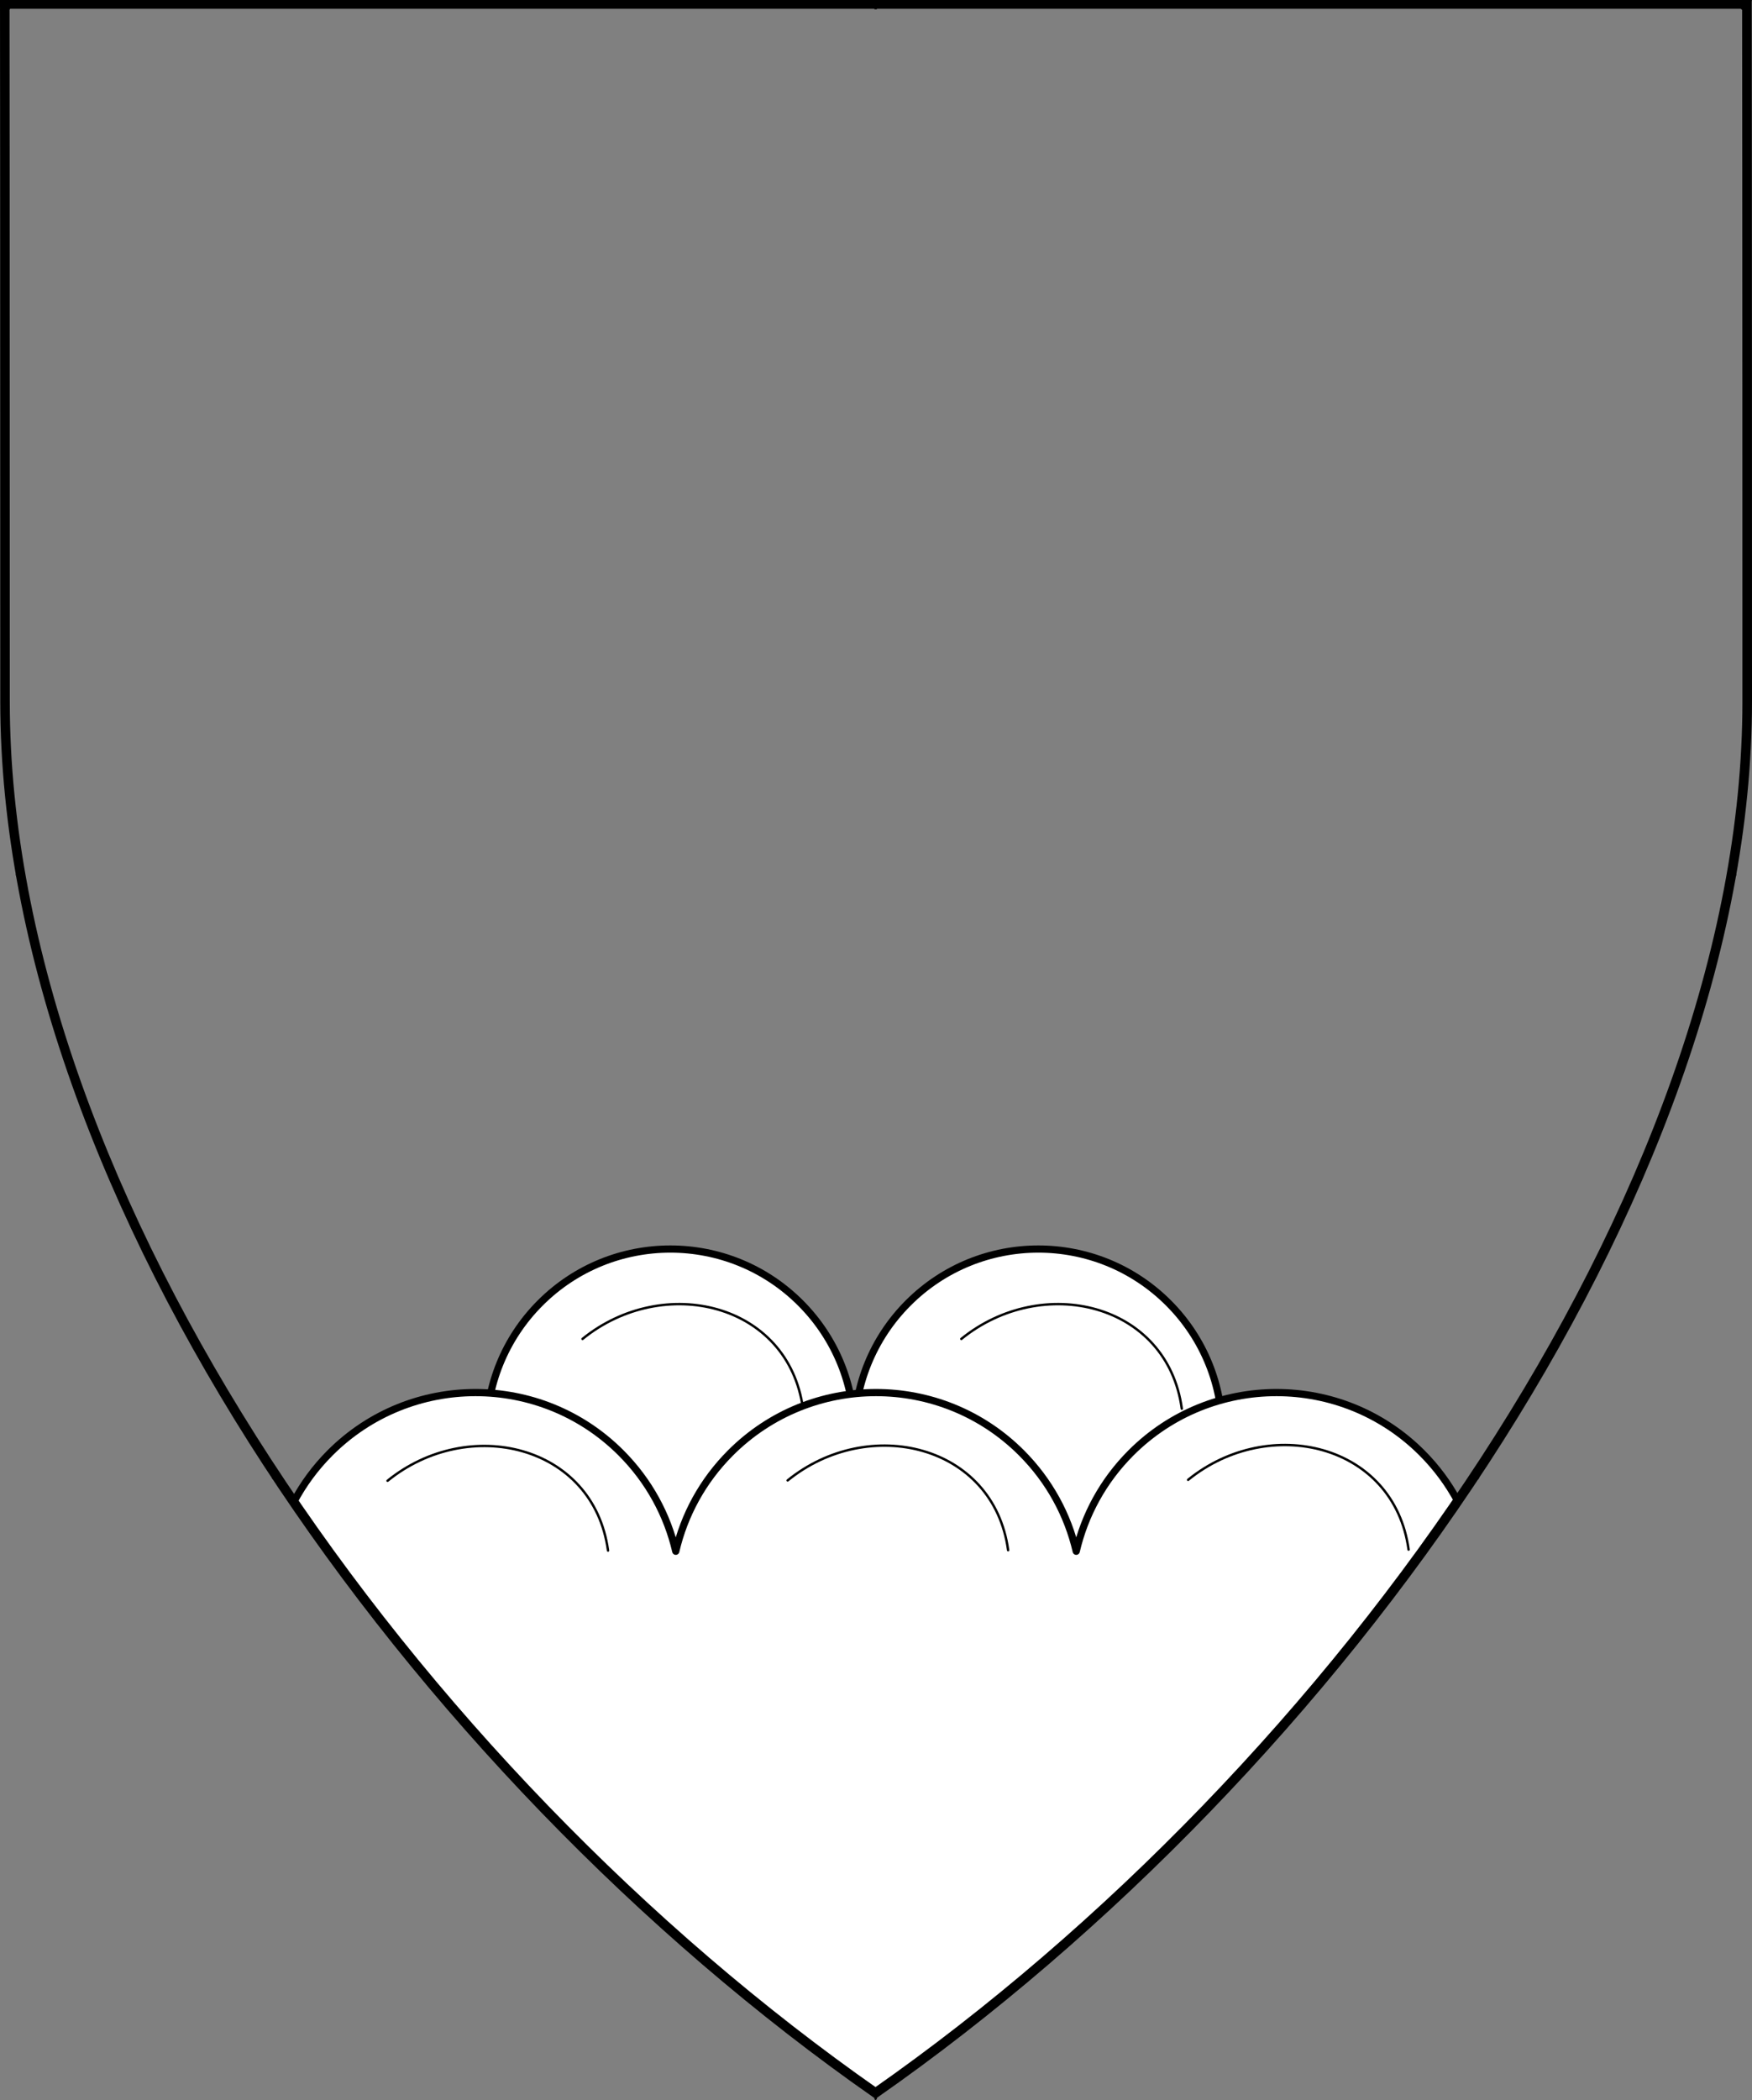 <?xml version="1.0" encoding="UTF-8" standalone="no"?>
<!DOCTYPE svg PUBLIC "-//W3C//DTD SVG 1.1//EN" "http://www.w3.org/Graphics/SVG/1.1/DTD/svg11.dtd">
<svg xmlns="http://www.w3.org/2000/svg" xmlns:xl="http://www.w3.org/1999/xlink" xmlns:dc="http://purl.org/dc/elements/1.1/" version="1.1" viewBox="38.382 62.182 364.219 436.5" width="364.219" height="436.5">
  <rect x="38.382" y="62.182" width="364.219" height="436.5" fill="#808080" stroke="none"/>
  <defs>
    <clipPath id="artboard_clip_path">
      <path d="M 38.382 62.182 L 402.538 62.182 C 402.538 62.182 402.601 104.908 402.601 207.951 C 402.601 310.995 316.793 431.296 220.395 498.682 C 123.931 431.296 38.438 311.497 38.438 207.951 C 38.438 104.405 38.382 62.182 38.382 62.182 Z"/>
    </clipPath>
  </defs>
  <g id="Mount_of_Five_Hillocks_(2)" fill-opacity="1" stroke-opacity="1" stroke="none" fill="none" stroke-dasharray="none">
    <title>Mount of Five Hillocks (2)</title>
    <g id="Mount_of_Five_Hillocks_(2)_Layer_2" clip-path="url(#artboard_clip_path)">
      <title>Layer 2</title>
      <g id="Graphic_36">
        <path d="M 215.991 359.969 C 215.973 350.204 212.238 340.445 204.788 332.995 C 189.85 318.057 165.632 318.057 150.694 332.995 C 135.757 347.932 135.757 372.151 150.694 387.089 C 165.632 402.026 189.85 402.026 204.788 387.089 C 212.238 379.638 215.973 369.879 215.991 360.115 C 216.01 369.879 219.744 379.638 227.194 387.089 C 242.132 402.026 266.35 402.026 281.288 387.089 C 296.226 372.151 296.226 347.932 281.288 332.995 C 266.35 318.057 242.132 318.057 227.194 332.995 C 219.744 340.445 216.01 350.204 215.991 359.969 Z" fill="#FFFFFF"/>
        <path d="M 215.991 359.969 C 215.973 350.204 212.238 340.445 204.788 332.995 C 189.85 318.057 165.632 318.057 150.694 332.995 C 135.757 347.932 135.757 372.151 150.694 387.089 C 165.632 402.026 189.85 402.026 204.788 387.089 C 212.238 379.638 215.973 369.879 215.991 360.115 C 216.01 369.879 219.744 379.638 227.194 387.089 C 242.132 402.026 266.35 402.026 281.288 387.089 C 296.226 372.151 296.226 347.932 281.288 332.995 C 266.35 318.057 242.132 318.057 227.194 332.995 C 219.744 340.445 216.01 350.204 215.991 359.969 Z" stroke="black" stroke-linecap="round" stroke-linejoin="round" stroke-width="1.5"/>
      </g>
      <g id="Line_48">
        <path d="M 159.481 340.475 C 176.314 326.809 202.314 332.975 205.314 354.975" stroke="black" stroke-linecap="round" stroke-linejoin="round" stroke-width=".5"/>
      </g>
      <g id="Line_51">
        <path d="M 238.231 340.475 C 255.064 326.809 281.064 332.975 284.064 354.975" stroke="black" stroke-linecap="round" stroke-linejoin="round" stroke-width=".5"/>
      </g>
      <g id="Graphic_52">
        <path d="M 99.443 374.379 C 132.096 422.177 175.03 465.538 220.404 497.24 C 265.745 465.54 308.731 422.069 341.448 374.208 C 339.513 370.592 337.02 367.196 333.97 364.146 C 317.275 347.451 290.207 347.451 273.512 364.146 C 267.667 369.992 263.868 377.108 262.116 384.607 C 260.364 377.108 256.565 369.992 250.72 364.146 C 234.025 347.451 206.957 347.451 190.262 364.146 C 184.417 369.992 180.618 377.108 178.866 384.607 C 177.114 377.108 173.315 369.992 167.47 364.146 C 150.775 347.451 123.707 347.451 107.012 364.146 C 103.915 367.244 101.392 370.699 99.443 374.379 Z" fill="#FFFFFF"/>
        <path d="M 99.443 374.379 C 132.096 422.177 175.03 465.538 220.404 497.24 C 265.745 465.54 308.731 422.069 341.448 374.208 C 339.513 370.592 337.02 367.196 333.97 364.146 C 317.275 347.451 290.207 347.451 273.512 364.146 C 267.667 369.992 263.868 377.108 262.116 384.607 C 260.364 377.108 256.565 369.992 250.72 364.146 C 234.025 347.451 206.957 347.451 190.262 364.146 C 184.417 369.992 180.618 377.108 178.866 384.607 C 177.114 377.108 173.315 369.992 167.47 364.146 C 150.775 347.451 123.707 347.451 107.012 364.146 C 103.915 367.244 101.392 370.699 99.443 374.379 Z" stroke="black" stroke-linecap="round" stroke-linejoin="round" stroke-width="1.5"/>
      </g>
      <g id="Line_39">
        <path d="M 118.95 369.958 C 135.783 356.292 161.783 362.458 164.783 384.458" stroke="black" stroke-linecap="round" stroke-linejoin="round" stroke-width=".5"/>
      </g>
      <g id="Line_41">
        <path d="M 202.127 369.885 C 218.96 356.219 244.96 362.385 247.96 384.385" stroke="black" stroke-linecap="round" stroke-linejoin="round" stroke-width=".5"/>
      </g>
      <g id="Line_43">
        <path d="M 285.377 369.76 C 302.21 356.094 328.21 362.26 331.21 384.26" stroke="black" stroke-linecap="round" stroke-linejoin="round" stroke-width=".5"/>
      </g>
    </g>
    <g id="Esc____Badge_2_Master_layer" clip-path="url(#artboard_clip_path)">
      <title>Master layer</title>
      <g id="Line_22">
        <line x1="40.417" y1="64.125" x2="33.667" y2="57.375" stroke="black" stroke-linecap="butt" stroke-linejoin="round" stroke-width=".25"/>
      </g>
      <g id="Line_21">
        <line x1="220.417" y1="64.125" x2="220.417" y2="55.125" stroke="black" stroke-linecap="butt" stroke-linejoin="round" stroke-width=".5"/>
      </g>
      <g id="Line_20">
        <line x1="400.417" y1="64.125" x2="407.167" y2="57.375" stroke="black" stroke-linecap="butt" stroke-linejoin="round" stroke-width=".5"/>
      </g>
      <g id="Line_19">
        <line x1="89.354" y1="375.188" x2="96.104" y2="368.438" stroke="black" stroke-linecap="round" stroke-linejoin="round" stroke-width=".5"/>
      </g>
      <g id="Line_18">
        <line x1="351.486" y1="375.188" x2="344.736" y2="368.438" stroke="black" stroke-linecap="butt" stroke-linejoin="round" stroke-width=".5"/>
      </g>
      <g id="Line_17">
        <line x1="220.417" y1="505.125" x2="220.417" y2="496.125" stroke="black" stroke-linecap="butt" stroke-linejoin="round" stroke-width=".5"/>
      </g>
      <g id="Line_16">
        <line x1="42.667" y1="244.125" x2="33.667" y2="244.125" stroke="black" stroke-linecap="butt" stroke-linejoin="round" stroke-width=".5"/>
      </g>
      <g id="Line_15">
        <line x1="407.167" y1="244.125" x2="398.167" y2="244.125" stroke="black" stroke-linecap="butt" stroke-linejoin="round" stroke-width=".5"/>
      </g>
      <g id="Graphic_14">
        <path d="M 39.361 63 L 401.548 63 C 401.548 63 401.611 105.5 401.611 208 C 401.611 310.5 316.267 430.167 220.39 497.198 C 124.448 430.167 39.417 311 39.417 208 C 39.417 105 39.361 63 39.361 63 Z" stroke="black" stroke-linecap="round" stroke-linejoin="miter" stroke-width="2"/>
      </g>
    </g>
  </g>
</svg>
